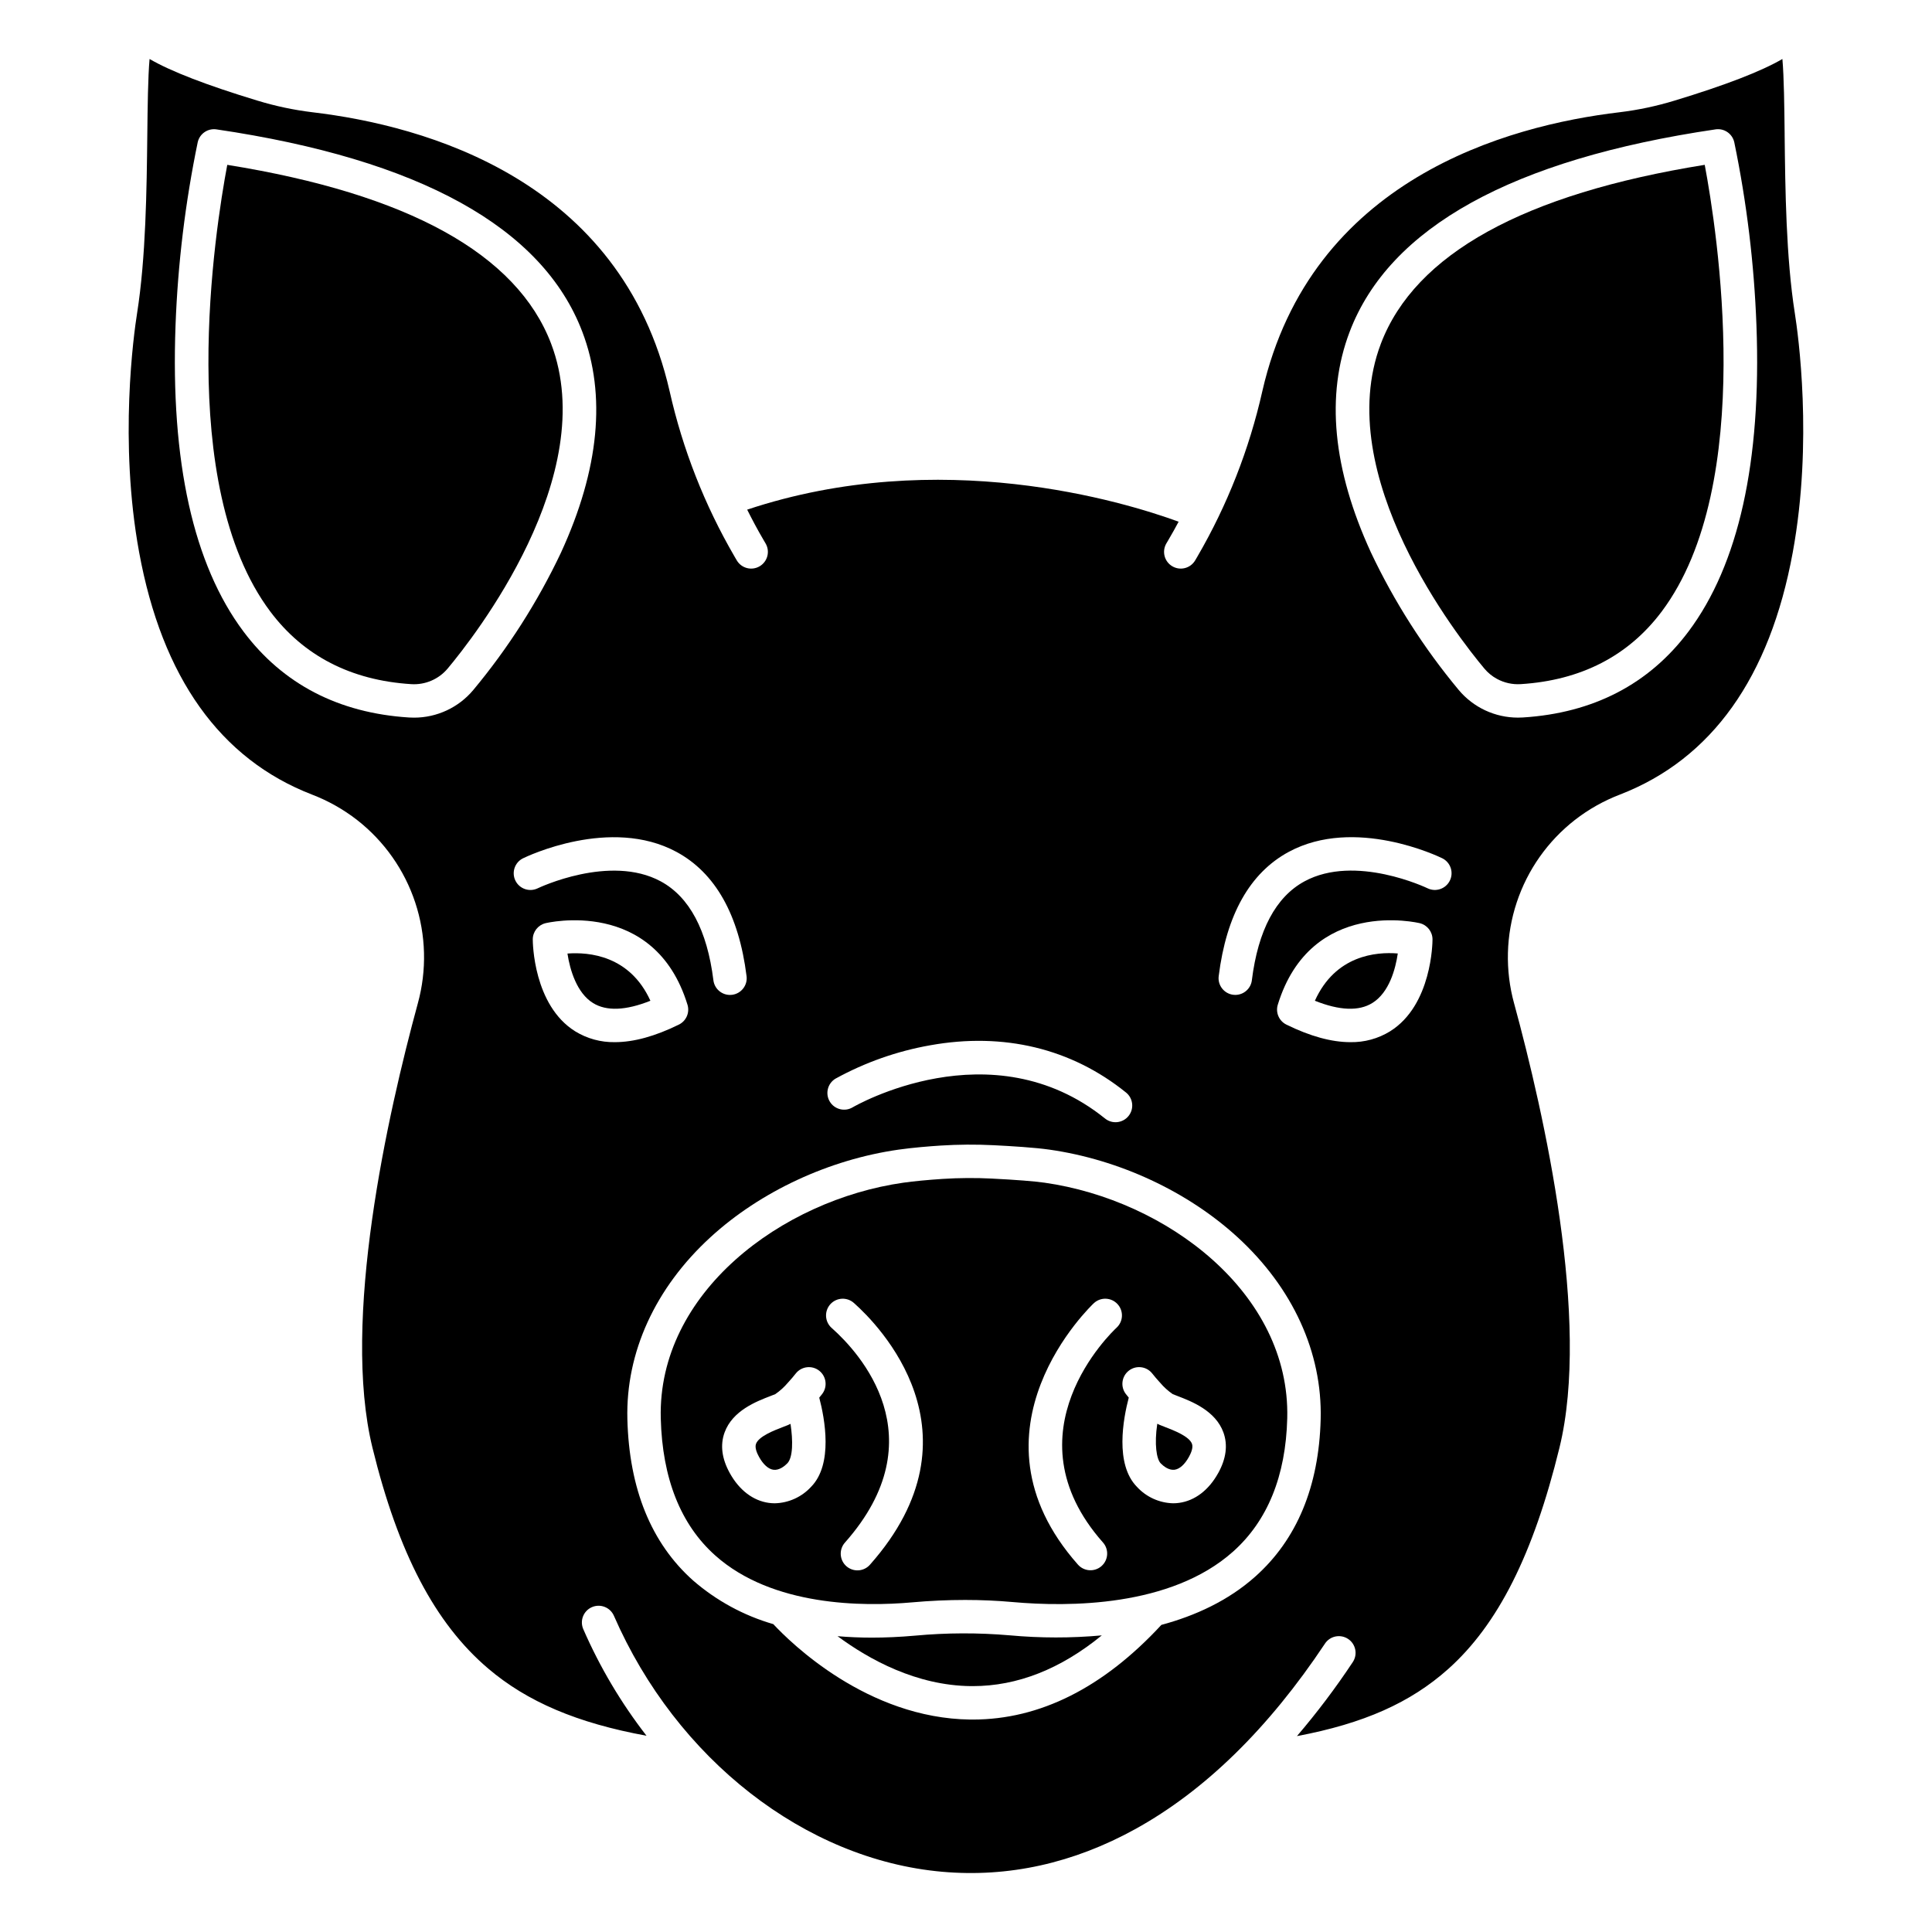 <?xml version="1.0" encoding="UTF-8"?>
<!-- Uploaded to: ICON Repo, www.iconrepo.com, Generator: ICON Repo Mixer Tools -->
<svg fill="#000000" width="800px" height="800px" version="1.1" viewBox="144 144 512 512" xmlns="http://www.w3.org/2000/svg">
 <g>
  <path d="m452.84 522.21c-0.578-0.223-1.098-0.426-1.535-0.609-0.203-0.086-0.406-0.184-0.613-0.297-0.82 5.445-0.195 9.371 0.906 10.496 0.707 0.723 2.141 1.898 3.676 1.695 1.34-0.184 2.691-1.391 3.809-3.41 0.566-1.023 1.168-2.461 0.805-3.453-0.723-1.992-4.836-3.574-7.047-4.422z"/>
  <path d="m352.93 521.6c-0.438 0.184-0.957 0.387-1.535 0.609-2.211 0.848-6.32 2.43-7.047 4.43-0.363 1 0.234 2.43 0.805 3.453 1.117 2.016 2.469 3.227 3.809 3.41 1.535 0.203 2.969-0.969 3.676-1.691 1.523-1.555 1.527-6.023 0.859-10.473-0.195 0.09-0.383 0.184-0.566 0.262z"/>
  <path d="m420.84 457.43c-2.75-0.395-7.691-0.777-13.918-1.09v-0.004c-4.367-0.223-8.746-0.191-13.113 0.086-4.074 0.27-7.676 0.617-10.414 1.004-32.262 4.59-65.133 29.199-64.285 62.434 0.406 15.941 5.266 28.18 14.453 36.367 15.145 13.504 39.18 13.574 52.156 12.414 4.75-0.426 9.445-0.637 14.047-0.637 4.293 0 8.504 0.184 12.609 0.555 14.723 1.324 41.887 1.348 58.383-13.352 9.152-8.152 13.988-20.047 14.375-35.348 0.84-33.23-32.031-57.84-64.293-62.43zm-61.883 80.578h0.004c-2.477 2.707-5.945 4.285-9.609 4.379-0.527 0-1.059-0.035-1.582-0.105-4.18-0.566-7.863-3.371-10.367-7.898-2.121-3.832-2.586-7.453-1.379-10.77 2.106-5.785 8.418-8.215 12.188-9.664 0.477-0.184 0.902-0.348 1.258-0.496l0.004-0.004c1.238-0.852 2.356-1.867 3.328-3.019 0.078-0.09 0.16-0.18 0.242-0.266 0.637-0.699 1.273-1.449 1.848-2.18 1.516-1.914 4.293-2.242 6.211-0.734 1.922 1.512 2.254 4.289 0.75 6.211-0.184 0.234-0.438 0.551-0.742 0.922 1.469 5.59 3.719 17.637-2.148 23.625zm15.609 20.633h0.004c-0.777 0.895-1.875 1.438-3.055 1.516-1.176 0.074-2.336-0.32-3.223-1.105-0.883-0.781-1.418-1.887-1.484-3.066-0.066-1.18 0.34-2.336 1.133-3.211 24.648-27.844 3.656-50.438-3.367-56.699l-0.234-0.211h-0.004c-0.863-0.797-1.375-1.902-1.422-3.078-0.051-1.172 0.371-2.32 1.164-3.184 1.66-1.801 4.461-1.914 6.262-0.258l0.133 0.117c6.094 5.441 34.949 34.328 4.098 69.18zm65.336-62.785c-1.211 1.121-29.352 27.836-3.606 56.914l0.004 0.004c1.621 1.828 1.449 4.629-0.379 6.25-1.832 1.621-4.633 1.449-6.254-0.383-31.543-35.629 3.875-68.965 4.231-69.297 1.801-1.656 4.602-1.543 6.258 0.258 1.66 1.797 1.543 4.598-0.254 6.254zm26.93 38.527c-2.504 4.527-6.188 7.328-10.367 7.894h0.008c-0.527 0.074-1.055 0.109-1.586 0.109-3.664-0.09-7.133-1.672-9.605-4.379-5.867-5.988-3.621-18.035-2.148-23.625-0.309-0.375-0.562-0.688-0.746-0.922-1.504-1.922-1.172-4.699 0.75-6.211 1.918-1.508 4.695-1.18 6.211 0.734 0.578 0.73 1.215 1.48 1.852 2.18 0.082 0.082 0.164 0.168 0.238 0.258v0.004c0.973 1.156 2.098 2.172 3.34 3.027 0.348 0.148 0.773 0.309 1.25 0.492 3.773 1.449 10.082 3.879 12.188 9.664 1.203 3.32 0.738 6.941-1.379 10.773z"/>
  <path d="m294.38 396.7c0.668 4.383 2.492 10.465 6.777 13.113 3.566 2.211 8.676 2.004 15.207-0.602-5.449-12.008-16.285-12.941-21.984-12.512z"/>
  <path d="m411.58 577.38c-8.344-0.719-16.734-0.691-25.074 0.082-4.035 0.359-7.844 0.527-11.434 0.527-3.207 0-6.242-0.137-9.113-0.383 8.418 6.227 20.91 13.074 35.324 13.234h0.508c11.82 0 23.277-4.519 34.195-13.445h0.004c-8.121 0.738-16.293 0.73-24.41-0.016z"/>
  <path d="m290.05 235.07c-9.043-23.754-37.906-39.688-85.82-47.383-3.242 17.188-13.875 84.684 11.402 118.38 8.82 11.758 21.387 18.23 37.348 19.238h-0.004c3.695 0.238 7.285-1.297 9.66-4.133 6.91-8.25 40.703-51.199 27.414-86.098z"/>
  <path d="m616.95 179.62c-0.082-7.258-0.172-15.207-0.598-19.988-5.609 3.273-15.191 6.973-28.609 11.039-4.742 1.449-9.602 2.477-14.523 3.074-29.844 3.527-81.828 17.816-94.684 73.898-3.469 15.426-9.281 30.227-17.23 43.887l-0.566 0.965-0.004 0.004c-1.238 2.109-3.949 2.812-6.059 1.574-2.109-1.238-2.816-3.949-1.578-6.059l0.566-0.965c0.926-1.574 1.82-3.172 2.684-4.793-14.543-5.312-63.254-20.199-114.34-3.195 1.363 2.715 2.785 5.391 4.312 7.988l0.566 0.965c1.238 2.109 0.531 4.82-1.578 6.059-2.109 1.238-4.82 0.535-6.059-1.574l-0.566-0.965v-0.004c-7.953-13.66-13.766-28.461-17.234-43.887-12.855-56.078-64.84-70.367-94.684-73.898-4.918-0.598-9.777-1.625-14.52-3.074-13.418-4.066-23-7.766-28.609-11.039-0.426 4.785-0.516 12.734-0.598 19.988-0.164 14.527-0.371 32.609-2.719 47.453-0.852 5.402-4.84 33.852 0.551 63.281 6.086 33.211 21.496 54.816 45.809 64.215 4.293 1.645 8.316 3.914 11.949 6.734 7.184 5.609 12.547 13.219 15.41 21.867 2.867 8.652 3.106 17.957 0.688 26.746-8.035 29.496-20.277 84.016-12.02 117.74 6.84 27.945 16.582 46.531 30.645 58.504 10.355 8.816 23.59 14.465 41.984 17.832-6.738-8.684-12.367-18.176-16.758-28.25-0.98-2.242 0.043-4.852 2.285-5.832 2.242-0.977 4.852 0.047 5.832 2.289 16.578 38.012 50.734 64.641 87.023 67.84 17.531 1.547 34.754-2.262 51.18-11.332 18.391-10.152 35.285-26.668 50.207-49.094h-0.004c0.645-0.992 1.66-1.688 2.816-1.926 1.16-0.238 2.363-0.004 3.352 0.652 0.984 0.652 1.664 1.676 1.891 2.836 0.227 1.16-0.02 2.363-0.688 3.344-4.519 6.816-9.449 13.352-14.766 19.566 17.742-3.336 30.102-8.879 40.051-17.75 13.23-11.801 22.609-30.445 29.52-58.68 8.258-33.723-3.988-88.242-12.02-117.74l-0.004-0.004c-2.414-8.785-2.176-18.09 0.691-26.742 2.863-8.652 8.227-16.258 15.41-21.867 3.629-2.82 7.656-5.09 11.949-6.734 24.305-9.398 39.723-31.004 45.805-64.215 5.394-29.434 1.406-57.879 0.551-63.281-2.344-14.844-2.547-32.926-2.711-47.453zm-251.51 250.22c7.828-4.301 16.309-7.285 25.105-8.836 19.441-3.484 37.379 0.844 51.855 12.52h0.004c1.902 1.535 2.203 4.32 0.668 6.227-1.535 1.902-4.324 2.203-6.227 0.668-30.152-24.305-66.52-3.18-66.883-2.965-2.102 1.25-4.82 0.559-6.07-1.543s-0.559-4.82 1.543-6.07zm-96.016-102.98c-3.891 4.648-9.645 7.328-15.707 7.324-0.434 0-0.867-0.012-1.305-0.039-18.668-1.18-33.434-8.84-43.879-22.773-13.289-17.727-19.348-45.02-18.016-81.121 0.605-16.32 2.574-32.562 5.879-48.555 0.508-2.262 2.672-3.746 4.965-3.41 53.809 7.934 86.43 25.977 96.957 53.633 6.387 16.773 4.488 36.461-5.641 58.508v0.004c-6.188 13.07-14 25.312-23.254 36.43zm11.164 50.512c-1.07-2.195-0.164-4.844 2.027-5.918 0.938-0.461 23.172-11.148 40.676-1.684 10.277 5.555 16.52 16.629 18.555 32.926h0.004c0.301 2.426-1.422 4.633-3.844 4.938-0.188 0.023-0.371 0.035-0.555 0.035-2.234-0.004-4.113-1.668-4.391-3.879-1.656-13.273-6.352-22.094-13.949-26.215-13.469-7.305-32.414 1.742-32.605 1.832-2.195 1.07-4.844 0.16-5.918-2.035zm15.859 39.949c-11.133-6.93-11.258-23.656-11.258-24.367 0-2.023 1.375-3.793 3.34-4.289 0.289-0.074 28.875-6.977 37.66 21.594v-0.004c0.641 2.078-0.324 4.312-2.277 5.273-6.305 3.102-11.977 4.656-16.977 4.656-3.695 0.062-7.336-0.93-10.488-2.863zm180.2 144.5c-7.172 6.394-15.91 10.379-24.871 12.793-15.387 16.637-32.188 25.086-49.965 25.086h-0.688c-27.297-0.336-47.625-20.387-52.191-25.289h-0.004c-7.84-2.269-15.094-6.219-21.258-11.57-11.082-9.883-16.941-24.266-17.41-42.754-0.449-17.676 7.379-34.805 22.043-48.23 13.227-12.113 31.398-20.566 49.855-23.195 3.738-0.531 8.086-0.879 11.082-1.074h-0.004c4.703-0.301 9.422-0.332 14.133-0.094 4.59 0.23 10.871 0.617 14.723 1.168 18.457 2.625 36.629 11.078 49.855 23.195 14.66 13.426 22.488 30.559 22.043 48.23-0.461 17.844-6.293 31.887-17.344 41.734zm35.719-144.5c-3.152 1.934-6.789 2.926-10.488 2.863-5 0-10.672-1.555-16.977-4.656-1.949-0.961-2.914-3.195-2.273-5.273 8.785-28.566 37.375-21.664 37.66-21.594 1.965 0.5 3.34 2.269 3.34 4.293 0 0.711-0.129 17.438-11.262 24.363zm15.859-39.953c-1.074 2.191-3.723 3.102-5.918 2.031-0.219-0.105-19.141-9.137-32.605-1.832-7.598 4.125-12.293 12.945-13.949 26.215h0.004c-0.277 2.215-2.16 3.875-4.391 3.879-0.184 0-0.371-0.012-0.555-0.035-1.164-0.145-2.223-0.746-2.945-1.676-0.723-0.926-1.047-2.102-0.898-3.266 2.031-16.293 8.277-27.367 18.555-32.926 17.508-9.461 39.738 1.223 40.676 1.684 1.055 0.516 1.859 1.43 2.242 2.543 0.379 1.109 0.305 2.328-0.215 3.383zm63.238-66.004c-10.445 13.934-25.211 21.598-43.879 22.773-0.434 0.027-0.871 0.039-1.305 0.039-6.062 0.004-11.816-2.676-15.707-7.328-9.254-11.113-17.066-23.355-23.254-36.426-10.137-22.047-12.031-41.734-5.641-58.508 10.527-27.652 43.148-45.699 96.957-53.629v-0.004c2.293-0.336 4.457 1.148 4.965 3.41 3.309 15.996 5.273 32.234 5.879 48.559 1.336 36.098-4.727 63.391-18.016 81.117z"/>
  <path d="m492.46 409.21c6.547 2.613 11.66 2.812 15.23 0.59 4.496-2.797 6.141-9.066 6.738-13.121-5.773-0.469-16.531 0.473-21.969 12.531z"/>
  <path d="m509.95 235.07c-13.285 34.898 20.504 77.848 27.414 86.102 0.93 1.113 2.066 2.047 3.344 2.738 1.934 1.051 4.121 1.531 6.312 1.391 15.961-1.004 28.523-7.477 37.348-19.238 25.273-33.695 14.641-101.19 11.402-118.38-47.914 7.695-76.777 23.629-85.82 47.383z"/>
 </g>
</svg>